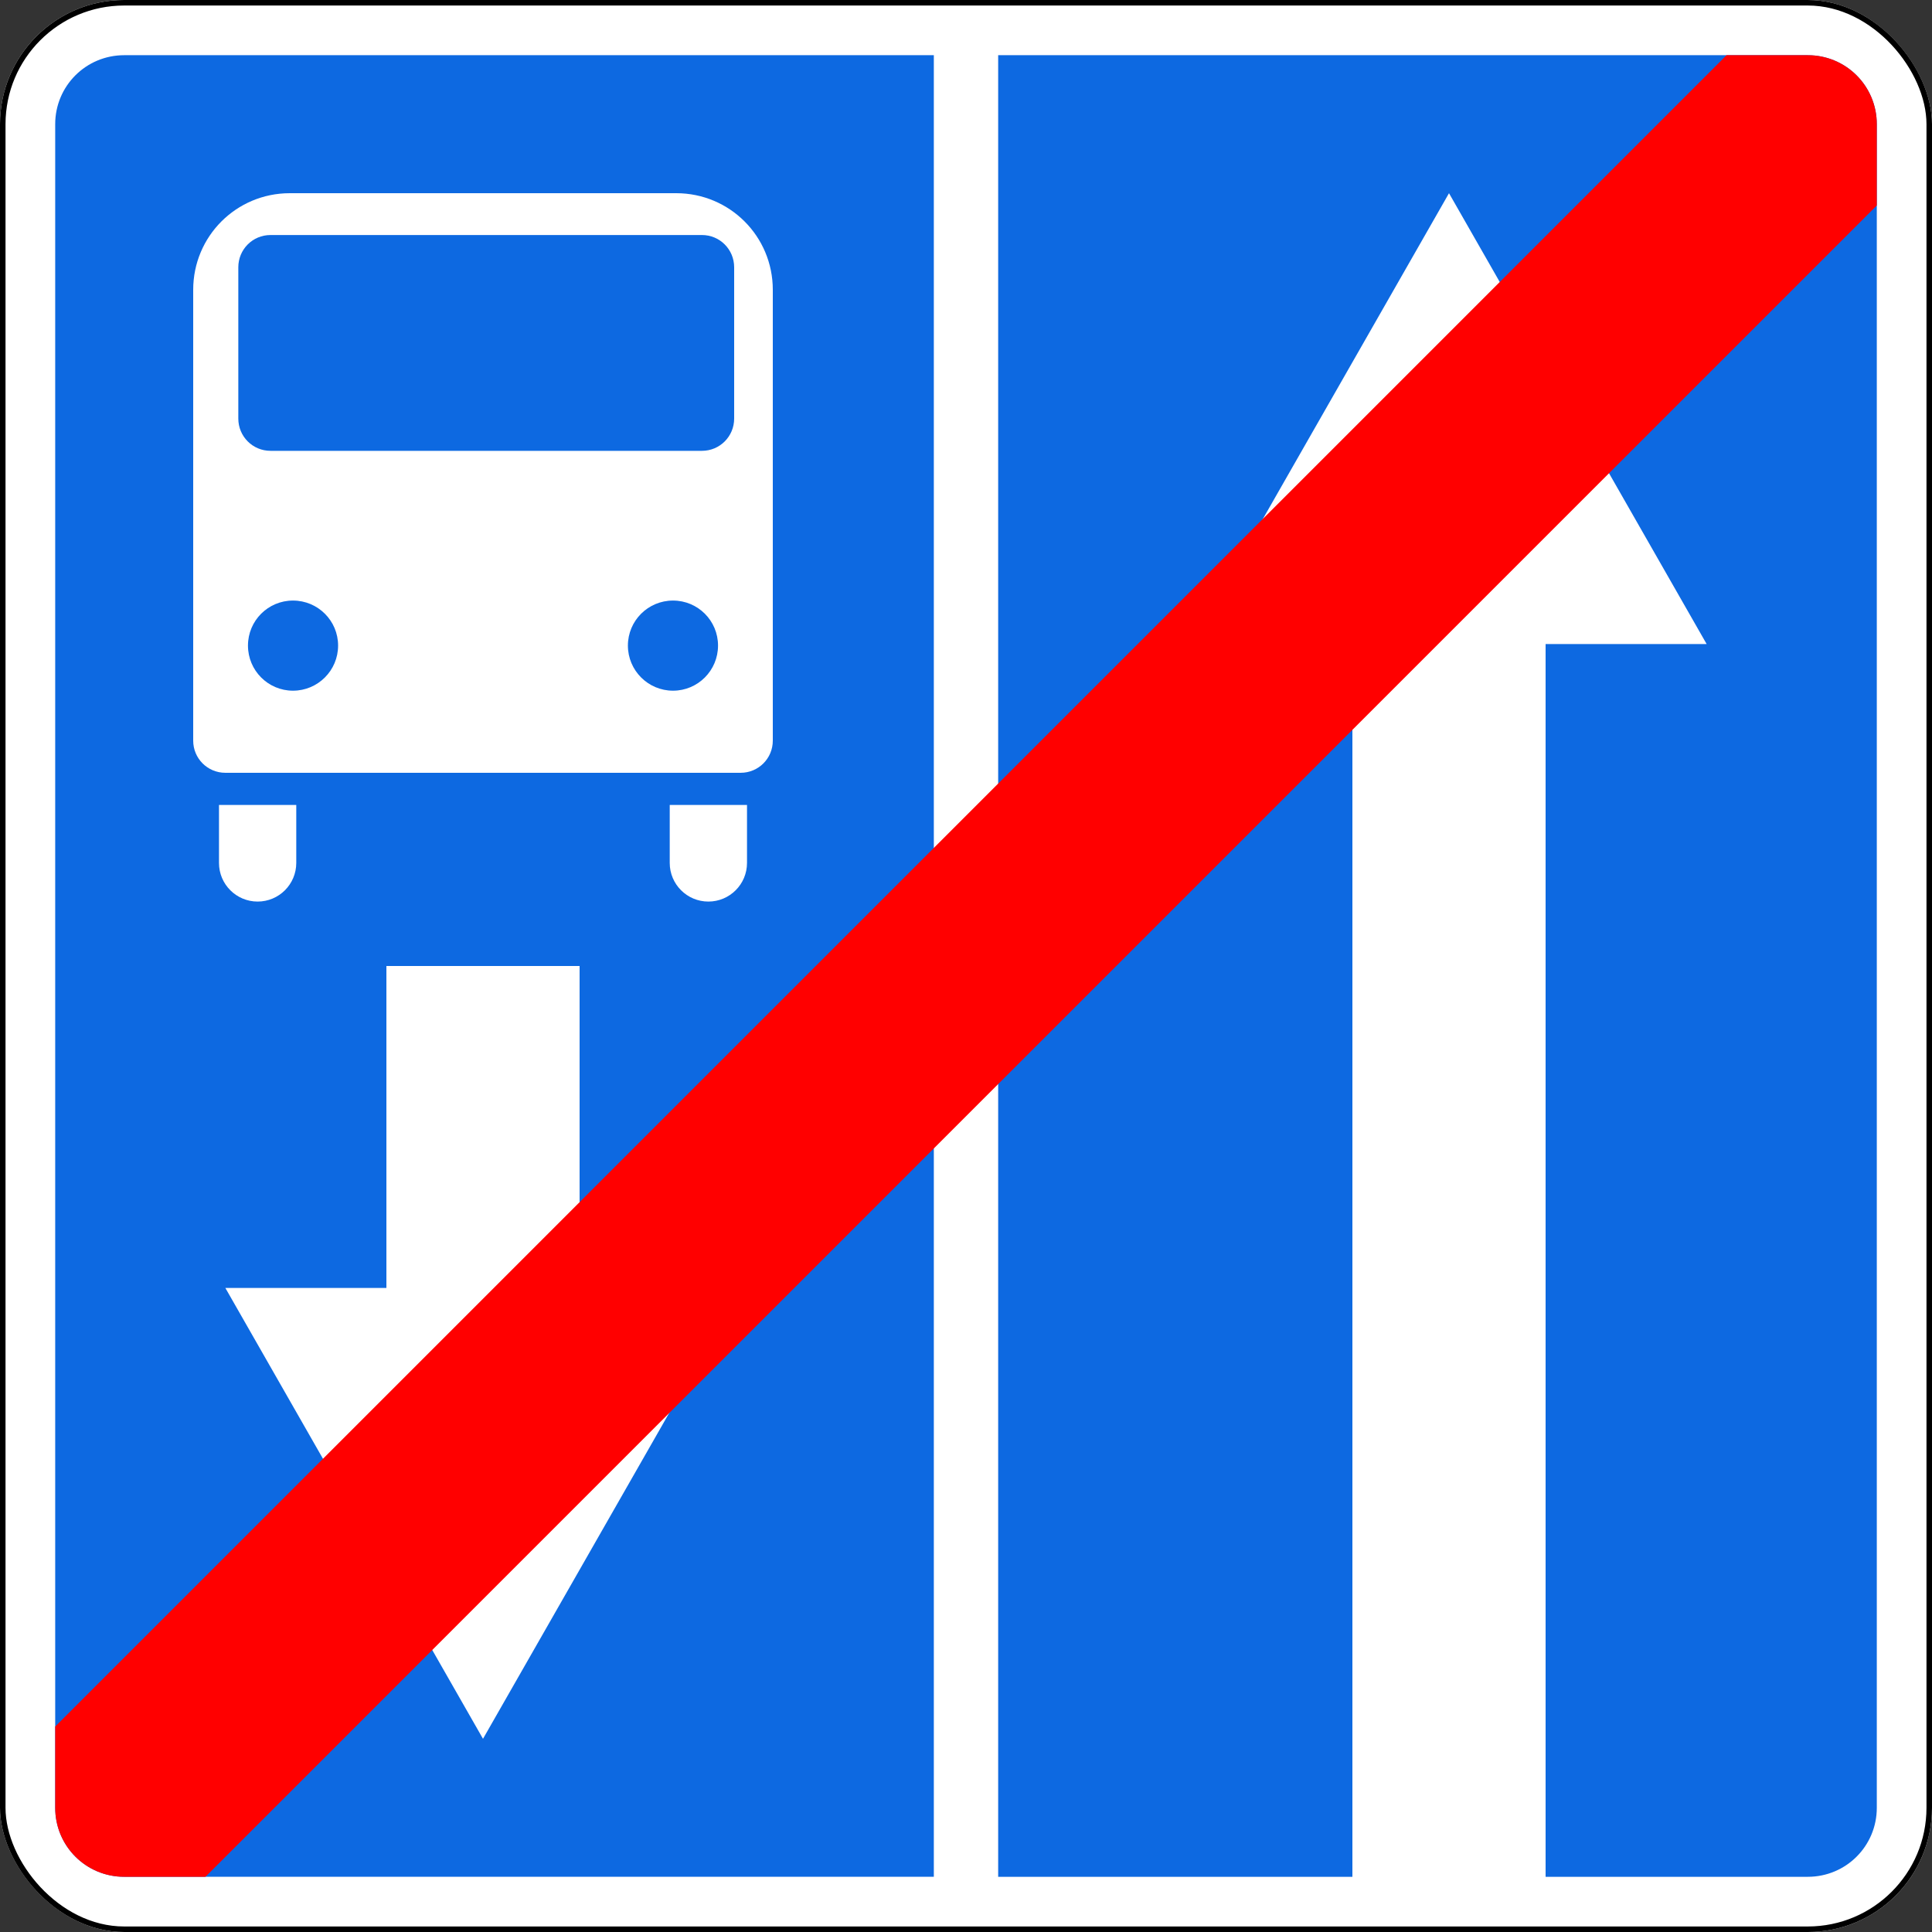 <?xml version="1.0" encoding="UTF-8" standalone="no"?>
<!-- Created with Inkscape (http://www.inkscape.org/) -->

<svg
   xmlns:dc="http://purl.org/dc/elements/1.1/"
   xmlns:cc="http://creativecommons.org/ns#"
   xmlns:rdf="http://www.w3.org/1999/02/22-rdf-syntax-ns#"
   xmlns:svg="http://www.w3.org/2000/svg"
   xmlns="http://www.w3.org/2000/svg"
   xmlns:sodipodi="http://sodipodi.sourceforge.net/DTD/sodipodi-0.dtd"
   xmlns:inkscape="http://www.inkscape.org/namespaces/inkscape"
   width="700"
   height="700"
   id="svg2"
   version="1.1"
   inkscape:version="0.48.4 r9939"
   sodipodi:docname="5.12.svg">
  <rect width="100%" height="100%" fill="#333333" stroke="none"/>
  <title
     id="title3002">5.12 Конец дороги с полосой для маршрутных транспортных средств</title>
  <defs
     id="defs4" />
  <sodipodi:namedview
     id="base"
     pagecolor="#ffffff"
     bordercolor="#666666"
     borderopacity="1.0"
     inkscape:pageopacity="0.0"
     inkscape:pageshadow="2"
     inkscape:zoom="1"
     inkscape:cx="311.12211"
     inkscape:cy="371.07566"
     inkscape:document-units="px"
     inkscape:current-layer="layer1"
     showgrid="false"
     inkscape:window-width="1920"
     inkscape:window-height="1024"
     inkscape:window-x="-4"
     inkscape:window-y="-4"
     inkscape:window-maximized="1"
     inkscape:snap-bbox="true"
     inkscape:bbox-paths="false"
     inkscape:bbox-nodes="false"
     inkscape:snap-bbox-edge-midpoints="false"
     inkscape:snap-bbox-midpoints="false"
     inkscape:object-paths="false"
     inkscape:snap-intersection-paths="true"
     inkscape:object-nodes="false"
     inkscape:snap-smooth-nodes="false"
     inkscape:snap-nodes="true"
     showguides="true"
     inkscape:guide-bbox="true"
     inkscape:snap-object-midpoints="false"
     inkscape:snap-center="false" />
  <g
     inkscape:label="Layer 1"
     inkscape:groupmode="layer"
     id="layer1"
     transform="translate(0,-352.362)">
    <rect
       ry="45"
       rx="45"
       style="color:#000000;fill:#ffffff;fill-opacity:1;stroke:none;stroke-width:2;marker:none;visibility:visible;display:inline;overflow:visible;enable-background:accumulate;opacity:1"
       id="rect7667"
       width="700"
       height="700"
       x="0"
       y="352.362" />
    <path
       inkscape:connector-curvature="0"
       style="color:#000000;fill:#0d69e1;fill-opacity:1;fill-rule:nonzero;stroke:none;stroke-width:3.543;marker:none;visibility:visible;display:inline;overflow:visible;enable-background:accumulate"
       d="m 45,372.362 c -13.85,0 -25,11.15 -25,25 l 0,610 c 0,13.85 11.15,25 25,25 l 293.344,0 0,-660 -293.344,0 z m 316.656,0 0,660 128.344,0 0,-446.656 -58.344,0 L 525,422.362 l 93.344,163.344 -58.344,0 0,446.656 95,0 c 13.85,0 25,-11.15 25,-25 l 0,-610 c 0,-13.85 -11.15,-25 -25,-25 l -293.344,0 z m -256.656,50 140,0 c 19.39,0 35,15.61 35,35 l 0,163.344 c 0,6.463 -5.193,11.656 -11.656,11.656 l -186.688,0 C 75.193,632.362 70,627.169 70,620.706 l 0,-163.344 c 0,-19.39 15.61,-35 35,-35 z m -7,15.156 c -6.463,0 -11.656,5.224 -11.656,11.688 l 0,54.812 c 0,6.463 5.193,11.688 11.656,11.688 l 156.344,0 c 6.463,0 11.656,-5.224 11.656,-11.688 l 0,-54.812 c 0,-6.463 -5.193,-11.688 -11.656,-11.688 l -156.344,0 z m 8.156,132.438 c -9.021,0 -16.312,7.292 -16.312,16.312 0,9.021 7.292,16.344 16.312,16.344 9.021,0 16.344,-7.323 16.344,-16.344 0,-9.021 -7.323,-16.312 -16.344,-16.312 z m 137.688,0 c -9.021,0 -16.344,7.292 -16.344,16.312 0,9.021 7.323,16.344 16.344,16.344 9.021,0 16.312,-7.323 16.312,-16.344 0,-9.021 -7.292,-16.312 -16.312,-16.312 z m -164.5,74.062 28,0 0,21 c 0,7.732 -6.268,14 -14,14 -7.732,0 -14,-6.268 -14,-14 l 0,-21 z m 163.312,0 28,0 0,21 c 0,7.732 -6.268,14 -14,14 -7.732,0 -14,-6.268 -14,-14 l 0,-21 z M 140,702.362 l 70,0 0,116.656 58.344,0 L 175,982.362 81.656,819.018 l 58.344,0 0,-116.656 z"
       id="rect8136" />
    <rect
       y="353.362"
       x="1"
       height="698"
       width="698"
       id="rect7101"
       style="color:#000000;fill:none;stroke:#000000;stroke-width:2;stroke-miterlimit:4;stroke-opacity:1;stroke-dasharray:none;marker:none;visibility:visible;display:inline;overflow:visible;enable-background:accumulate;opacity:1"
       rx="44"
       ry="44" />
    <path
       style="opacity:1;color:#000000;fill:#ff0000;fill-opacity:1;fill-rule:nonzero;stroke:none;stroke-width:3.543;marker:none;visibility:visible;display:inline;overflow:visible;enable-background:accumulate"
       d="M 625.562 20 L 20 625.562 L 20 655 C 20 668.85 31.15 680 45 680 L 74.438 680 L 680 74.438 L 680 45 C 680 31.15 668.85 20 655 20 L 625.562 20 z "
       transform="translate(0,352.362)"
       id="rect8086" />
  </g>
</svg>
